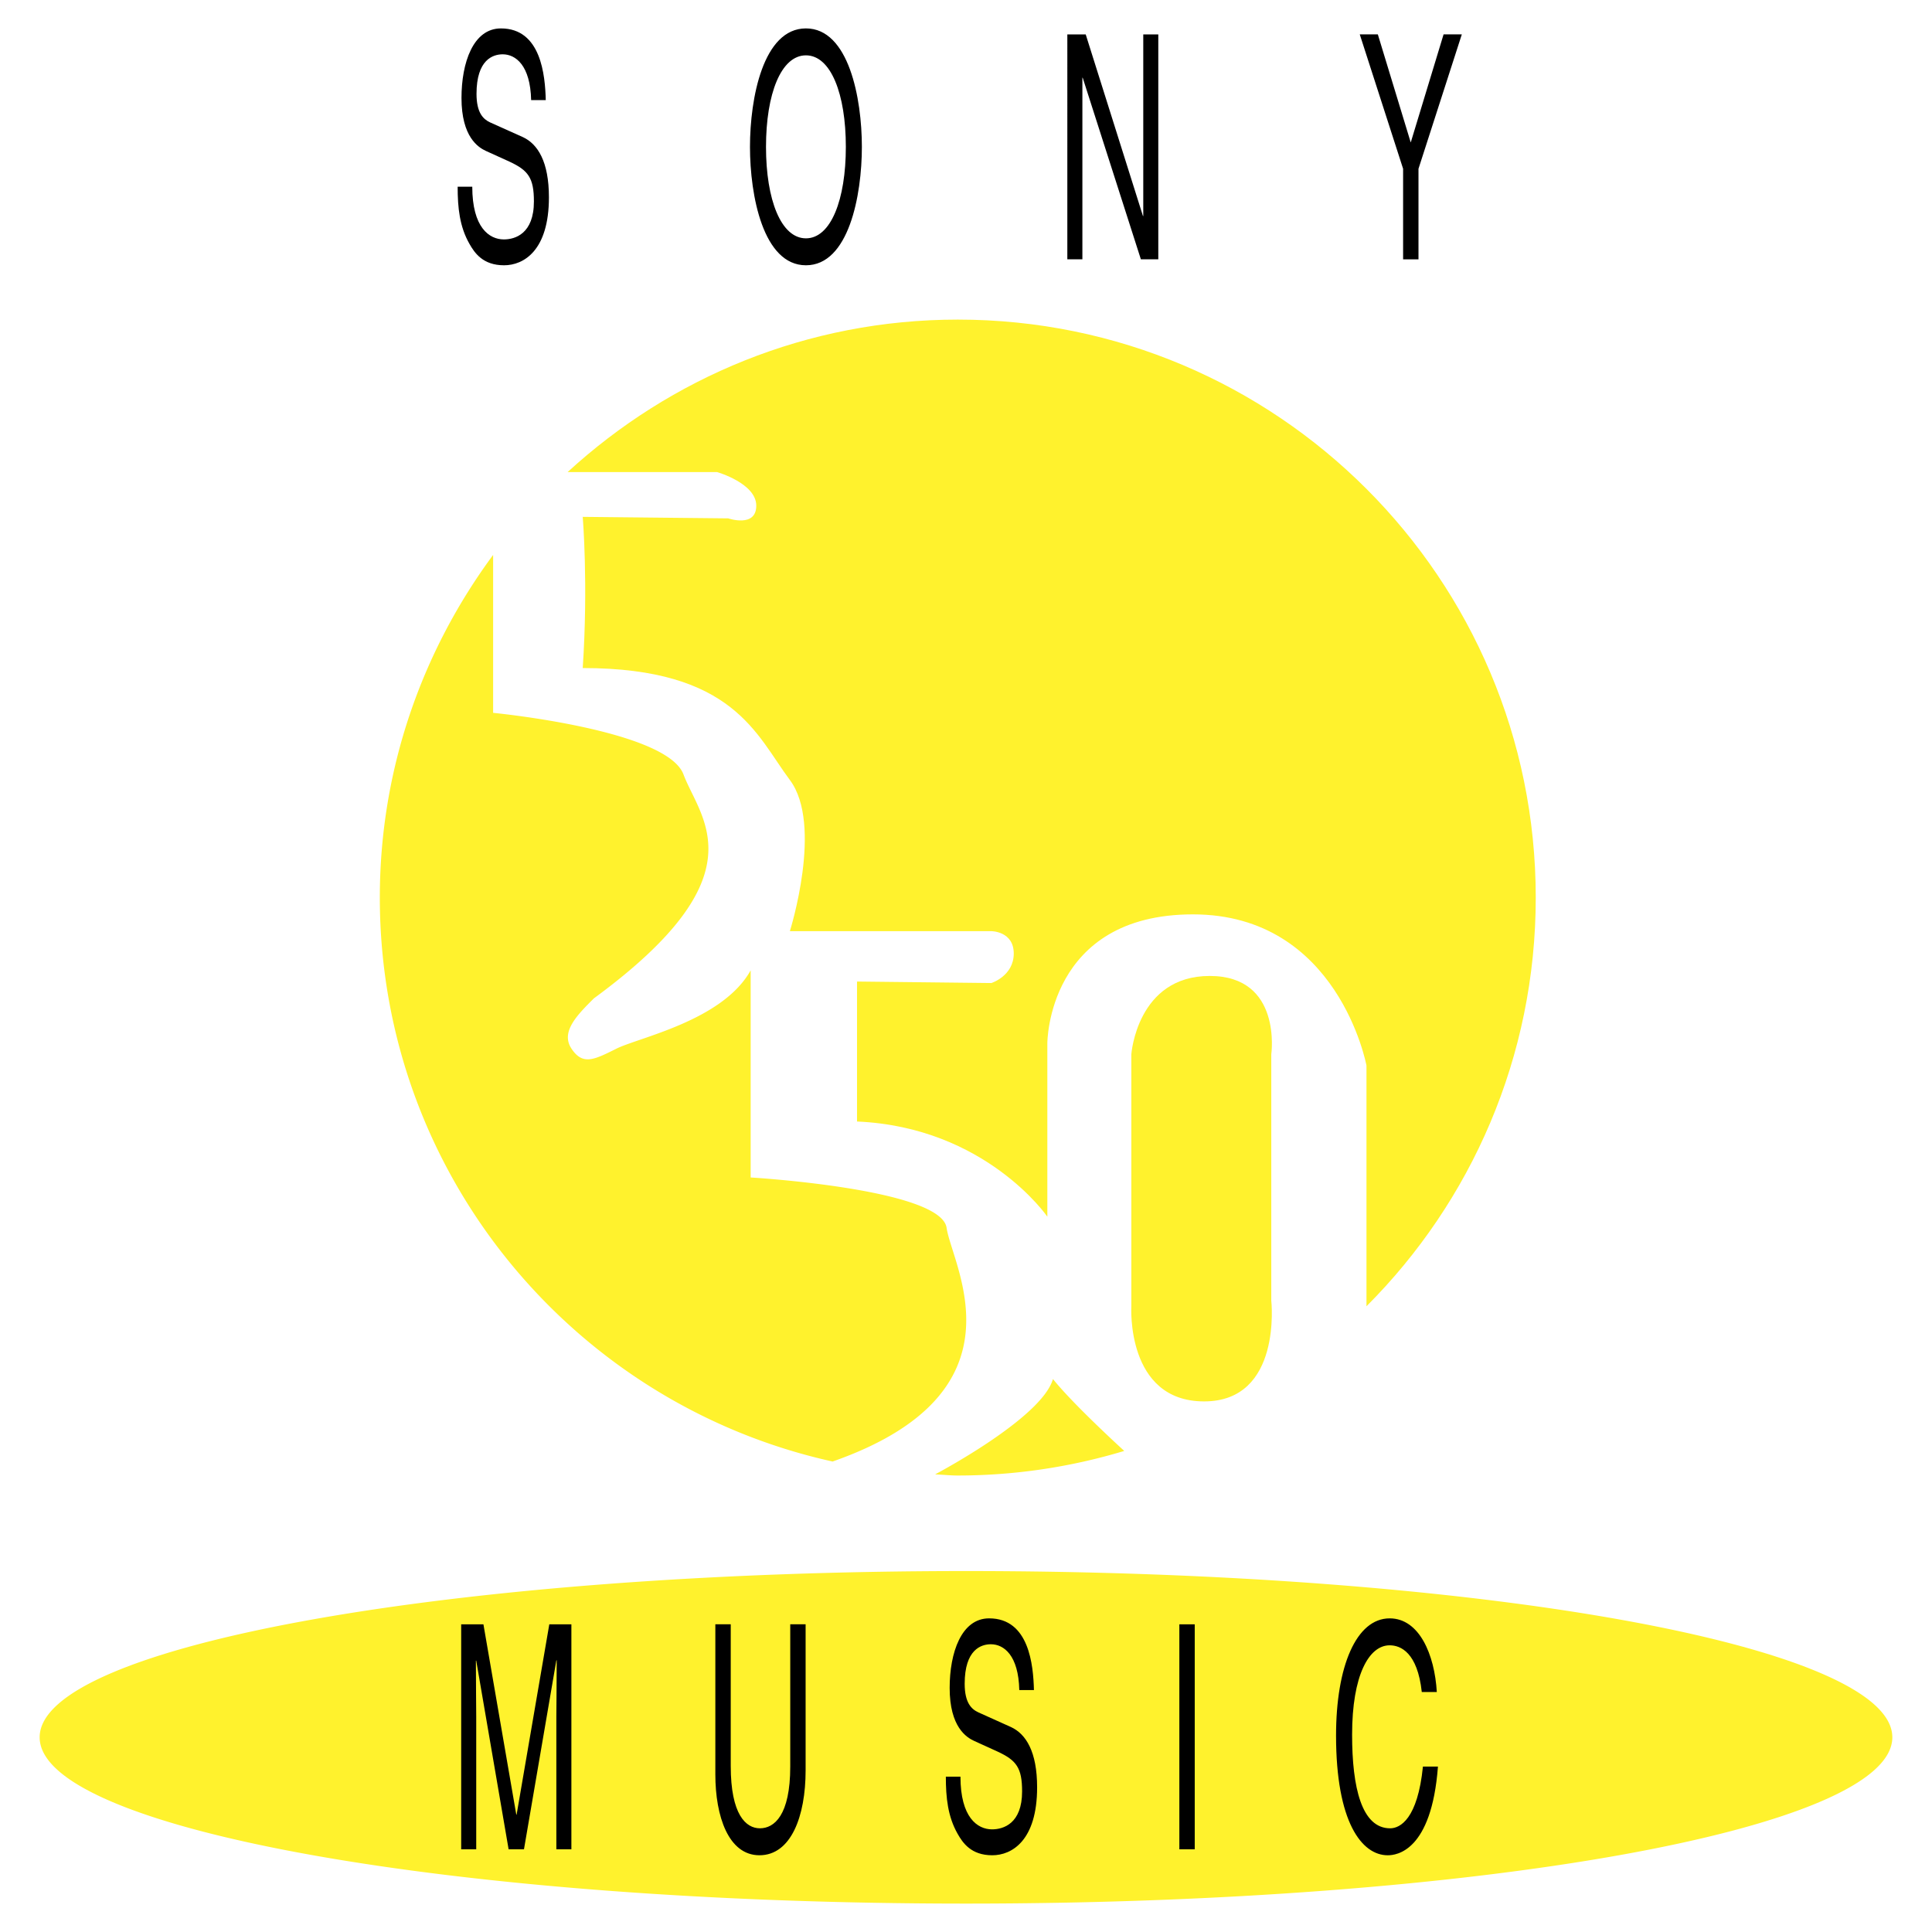 <svg xmlns="http://www.w3.org/2000/svg" width="2500" height="2500" viewBox="0 0 192.756 192.756"><g fill-rule="evenodd" clip-rule="evenodd"><path fill="#fff" d="M0 0h192.756v192.756H0V0z"/><path d="M96.379 156.744c-51.042 0-92.423 7.428-92.423 16.588 0 9.162 41.381 16.59 92.423 16.59 51.039 0 92.419-7.428 92.419-16.59.001-9.16-41.38-16.588-92.419-16.588zM105.053 137.586c-1.115 3.91-11.726 9.494-11.726 9.494l-.01.02c.748.029 1.485.113 2.243.113a57.56 57.56 0 0 0 16.606-2.453c-1.551-1.426-5.35-4.975-7.113-7.174zM94.443 122.504c-.56-3.91-19.549-5.027-19.549-5.027V96.811c-2.793 5.025-11.172 6.701-13.404 7.82-2.235 1.117-3.352 1.676-4.469 0-1.119-1.676.556-3.352 2.233-5.025 16.758-12.291 10.612-17.875 8.937-22.343-1.676-4.468-18.992-6.143-18.992-6.143V55.365c-7.071 9.573-11.304 21.371-11.304 34.186 0 27.553 19.338 50.555 45.173 56.266 19.678-6.893 11.915-19.53 11.375-23.313z" fill="#fff22d"/><path d="M95.56 31.886c-15.028 0-28.667 5.796-38.929 15.213h14.912s3.91 1.118 3.91 3.351c0 2.234-2.793 1.268-2.793 1.268l-14.521-.15s.558 6.705 0 15.083c15.08 0 17.315 6.701 20.666 11.17 3.351 4.468 0 15.082 0 15.082H98.91s2.232 0 2.232 2.231c0 2.237-2.232 2.944-2.232 2.944l-13.405-.15v13.965c12.846.559 18.989 9.494 18.989 9.494v-17.314s0-12.846 14.525-12.846c14.523 0 17.314 15.08 17.314 15.08v24.018c10.436-10.436 16.889-24.852 16.889-40.774.001-31.847-25.816-57.665-57.662-57.665z" fill="#fff22d"/><path d="M112.873 130.326v-25.139s.561-7.816 7.822-7.816c7.26 0 6.141 7.816 6.141 7.816v24.578s1.119 10.053-6.701 10.053-7.262-9.492-7.262-9.492z" fill="#fff22d"/><path d="M52.992 9.986c-.08-3.473-1.548-4.567-2.835-4.567-.975 0-2.615.53-2.615 3.943 0 1.909.683 2.537 1.354 2.849l3.275 1.47c1.479.688 2.595 2.442 2.595 6.008 0 5.314-2.518 6.778-4.477 6.778-2.119 0-2.945-1.242-3.458-2.146-.979-1.719-1.171-3.596-1.171-5.693h1.458c0 4.067 1.689 5.259 3.155 5.259 1.116 0 2.995-.566 2.995-3.787 0-2.348-.559-3.1-2.443-3.976l-2.344-1.064c-.749-.344-2.438-1.378-2.438-5.289 0-3.507 1.162-6.936 3.935-6.936 4.007 0 4.409 4.682 4.473 7.151h-1.459zM84.39 14.652c0 5.283-1.498 9.127-3.981 9.127-2.485 0-3.985-3.845-3.985-9.127 0-5.284 1.5-9.13 3.985-9.13 2.483 0 3.981 3.847 3.981 9.13zm1.599 0c0-4.847-1.309-11.818-5.58-11.818-4.273 0-5.584 6.971-5.584 11.818 0 4.845 1.311 11.815 5.584 11.815 4.271 0 5.58-6.969 5.58-11.815zM114.064 3.434h1.5v22.439h-1.738l-5.805-18.119h-.031v18.119h-1.502V3.434h1.834l5.711 18.117h.031V3.434zM141.523 25.875h-1.535v-9.037l-4.324-13.409h1.803l3.283 10.786 3.277-10.786h1.819l-4.323 13.409v9.037zM55.507 184.504v-13.25c0-.656.035-3.504.035-5.602h-.035l-3.23 18.852h-1.533l-3.231-18.822h-.033c0 2.068.033 4.916.033 5.572v13.25h-1.501v-22.447h2.219l3.279 18.992h.032l3.262-18.992h2.203v22.447h-1.5zM78.843 162.057v14.195c0 4.877-1.604 6.158-3.025 6.158-1.393 0-2.912-1.344-2.912-6.223v-14.131H71.37v14.977c0 4.188 1.314 8.066 4.398 8.066 3.152 0 4.608-3.879 4.608-8.473v-14.57h-1.533v.001zM101.695 168.619c-.078-3.479-1.543-4.572-2.836-4.572-.973 0-2.613.533-2.613 3.943 0 1.91.686 2.537 1.354 2.848l3.275 1.475c1.48.688 2.598 2.441 2.598 6.008 0 5.314-2.518 6.779-4.477 6.779-2.119 0-2.948-1.246-3.459-2.148-.976-1.723-1.17-3.598-1.17-5.695h1.458c0 4.066 1.687 5.258 3.154 5.258 1.115 0 2.996-.562 2.996-3.785 0-2.35-.561-3.1-2.447-3.975l-2.342-1.066c-.749-.344-2.438-1.375-2.438-5.289 0-3.504 1.165-6.936 3.936-6.936 4.006 0 4.406 4.68 4.473 7.156h-1.462v-.001zM119.199 162.057h-1.535v22.447h1.535v-22.447zM141.852 168.811c-.43-3.939-2.105-4.658-3.205-4.658-2.074 0-3.748 3-3.748 8.912 0 5.283.957 9.346 3.797 9.346 1.002 0 2.742-.938 3.27-6.158h1.498c-.637 8.471-4.146 8.848-5.008 8.848-2.6 0-5.158-3.314-5.158-11.945 0-6.906 2.016-11.691 5.35-11.691 2.951 0 4.482 3.596 4.703 7.348h-1.499v-.002z"/></g></svg>